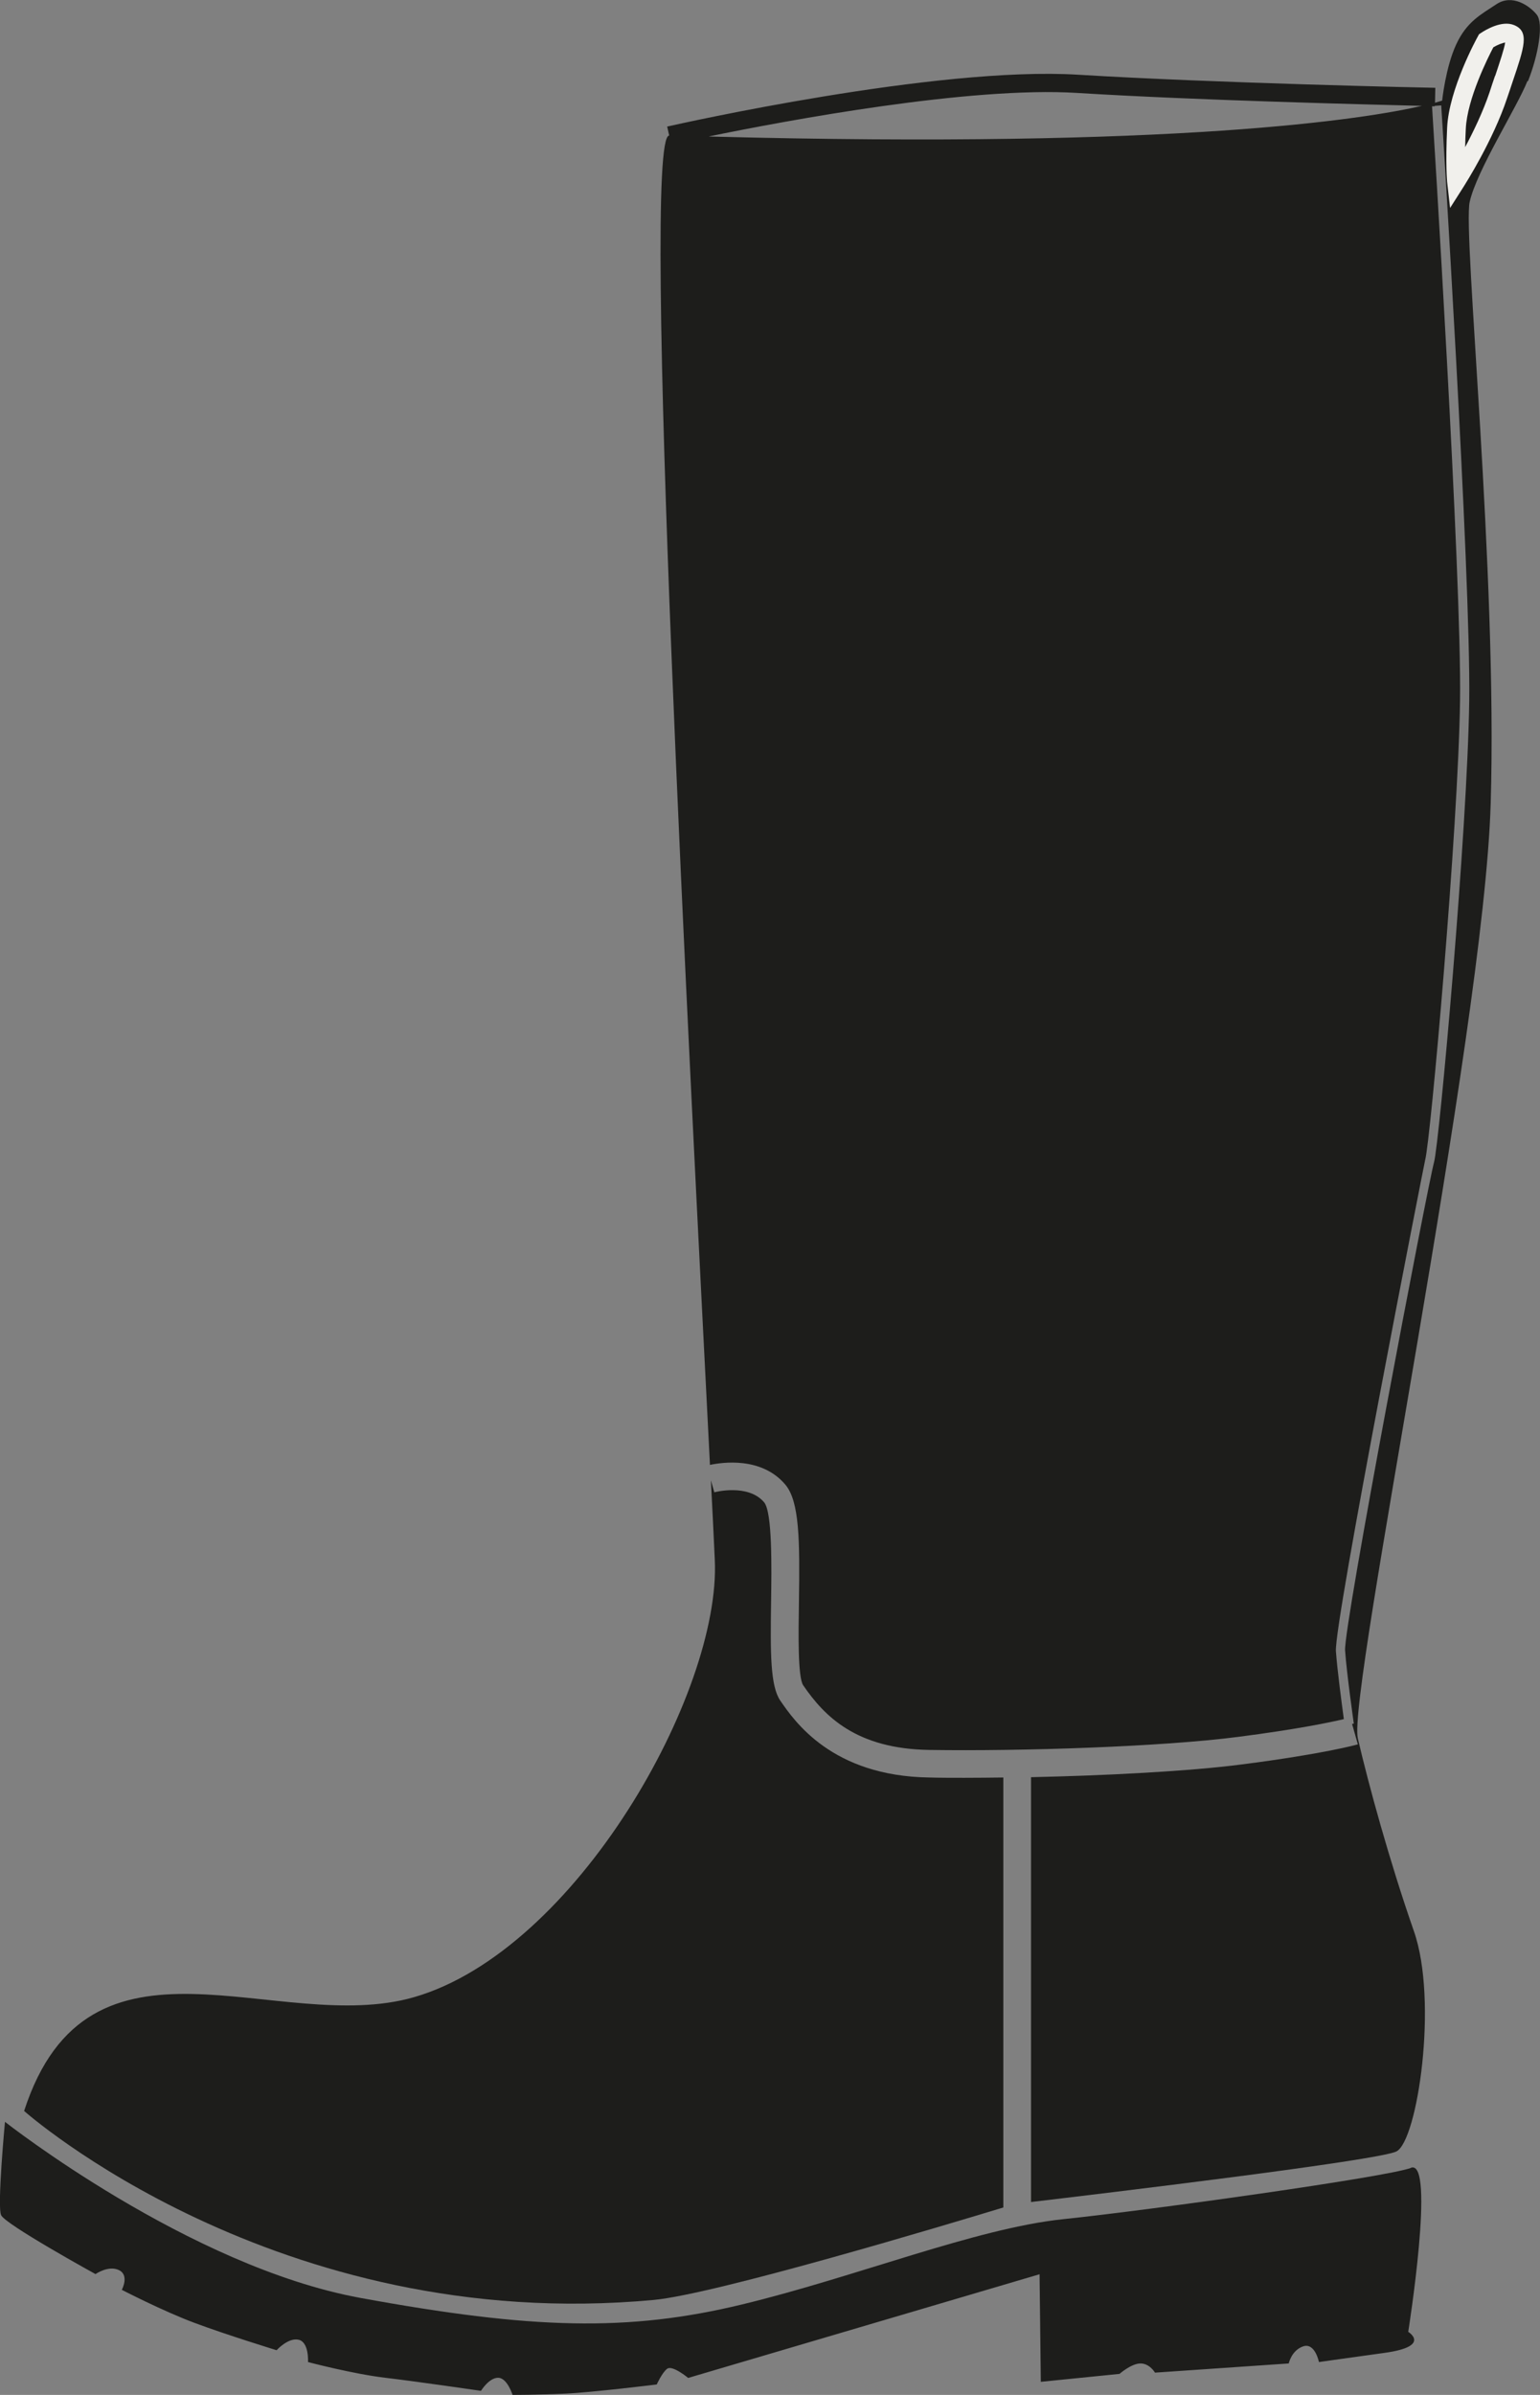 <?xml version="1.0" encoding="UTF-8"?><svg id="Ebene_2" xmlns="http://www.w3.org/2000/svg" viewBox="0 0 99 153.84"><rect x="0" y="0" width="99" height="153.84" fill="#808080" stroke="none"/><defs><style>.cls-1{fill:none;}.cls-2{fill:#1d1d1b;}.cls-3{fill:#f1f0ec;}</style></defs><g id="Ebene_1-2"><path class="cls-1" d="M45.59,8.76c30.27.81,42.2-1.13,45.82-1.97-3.16-.07-14.43-.35-22.16-.83-6.9-.42-18.63,1.76-23.66,2.79Z"/><path class="cls-2" d="M61.97,114.2c-.78,0-1.52,0-2.23-.02-6.26-.09-8.67-3.62-9.58-4.94-.64-.94-.64-3.02-.59-6.35.03-2.15.09-5.75-.45-6.39-1.03-1.21-3.18-.65-3.2-.64l-.22-.77c.1,1.97.19,3.69.25,5.1.41,8.52-8.91,25.09-19.33,28.1-8.77,2.53-20.91-5.51-25.07,7.31,0,0,16.19,14.39,40.47,12.14,3.97-.37,18.89-4.85,22.48-5.94v-27.62c-.87.01-1.72.02-2.54.02Z"/><path class="cls-2" d="M98.23,5.21c.67-1.69,1.01-3.71.56-4.27-.45-.56-1.57-1.35-2.59-.67-1.01.67-1.91,1.12-2.59,2.59s-.9,3.6-.9,3.6c0,0-.14.05-.46.14l.02-.96c-.14,0-13.98-.29-22.96-.84-9.1-.56-25.71,3.17-26.42,3.33l.13.58h0c-1.84-.06,1.36,60.55,2.62,85.39.76-.16,3.3-.55,4.84,1.26.92,1.08.94,3.59.88,7.59-.03,1.9-.08,4.77.27,5.3,1.38,2.02,3.43,4.09,8.12,4.16,5.88.09,14.92-.2,19.85-.84,3.81-.49,5.95-.94,6.79-1.14-.12-.89-.42-3.12-.51-4.36-.13-1.8,5.68-31.34,5.74-31.57.34-1.24,2.12-21.21,2.24-29.49.11-8.05-1.76-37.53-1.8-38.18.1,0,.17,0,.17,0v-.03s.42-.03.42-.03c.02.3,1.91,30.12,1.8,38.24-.11,8.31-1.92,28.39-2.26,29.64-.41,1.5-5.83,29.86-5.72,31.37.11,1.55.56,4.67.56,4.7l-.11.02.37,1.31c-.09.03-2.23.62-7.46,1.29-3.38.44-8.65.71-13.55.82v27.29c4.47-.53,22.32-2.66,23.49-3.25,1.35-.67,2.7-9.67,1.12-14.16-1.57-4.5-2.92-9.44-3.6-12.37s8.09-45.19,8.54-60.03c.45-14.84-1.8-36.65-1.35-38.67.45-2.02,3.04-6.07,3.71-7.76ZM45.59,8.76c5.03-1.03,16.77-3.22,23.66-2.79,7.72.48,19,.75,22.16.83-3.62.83-15.55,2.77-45.82,1.97Z"/><path class="cls-2" d="M94.22,8.27c-.02.44-.03.83-.04,1.18.54-1,1.16-2.29,1.57-3.53.13-.38.25-.73.35-1.05.31-.9.6-1.76.64-2.14-.19.03-.5.16-.76.31-.33.62-1.67,3.29-1.77,5.23Z"/><path class="cls-2" d="M90.7,139.26c-1.6.59-16.69,2.7-22.34,3.29-5.65.59-13.32,3.71-20.66,5.48-7.33,1.77-13.49,1.6-24.53-.42S.32,136.3.32,136.3c0,0-.51,5.4-.25,5.99.25.59,6.07,3.79,6.07,3.79,0,0,.84-.59,1.52-.25.67.34.17,1.26.17,1.26,0,0,2.61,1.35,4.64,2.11,2.02.76,5.31,1.77,5.31,1.77,0,0,.76-.84,1.43-.67s.59,1.43.59,1.43c0,0,2.87.76,4.97,1.01,2.11.25,6.15.84,6.15.84,0,0,.51-.84,1.1-.84s.93,1.1.93,1.1c0,0,1.6,0,3.37-.08,1.77-.08,5.9-.59,5.9-.59,0,0,.34-.76.67-1.01.34-.25,1.35.59,1.35.59l22.59-6.66.08,6.91,5.06-.51s.76-.67,1.35-.67.93.59.93.59l8.6-.59s.17-.84.93-1.1c.76-.25,1.01,1.01,1.01,1.01,0,0,1.18-.17,4.22-.59,3.04-.42,1.52-1.35,1.52-1.35,0,0,1.77-11.13.17-10.54Z"/><path class="cls-3" d="M97.24,5.25c.75-2.22,1.1-3.23.09-3.64-.79-.32-1.83.31-2.13.51l-.12.08-.07.13c-.08.14-1.87,3.41-1.98,5.88-.11,2.38,0,3.42,0,3.47l.19,1.68.91-1.43c.07-.12,1.85-2.9,2.76-5.64.13-.38.25-.73.35-1.04ZM96.11,4.87c-.11.32-.23.67-.35,1.05-.42,1.25-1.04,2.53-1.57,3.53,0-.35.02-.74.04-1.18.09-1.93,1.44-4.6,1.77-5.23.26-.16.58-.28.76-.31-.05.38-.34,1.24-.64,2.14Z"/></g></svg>